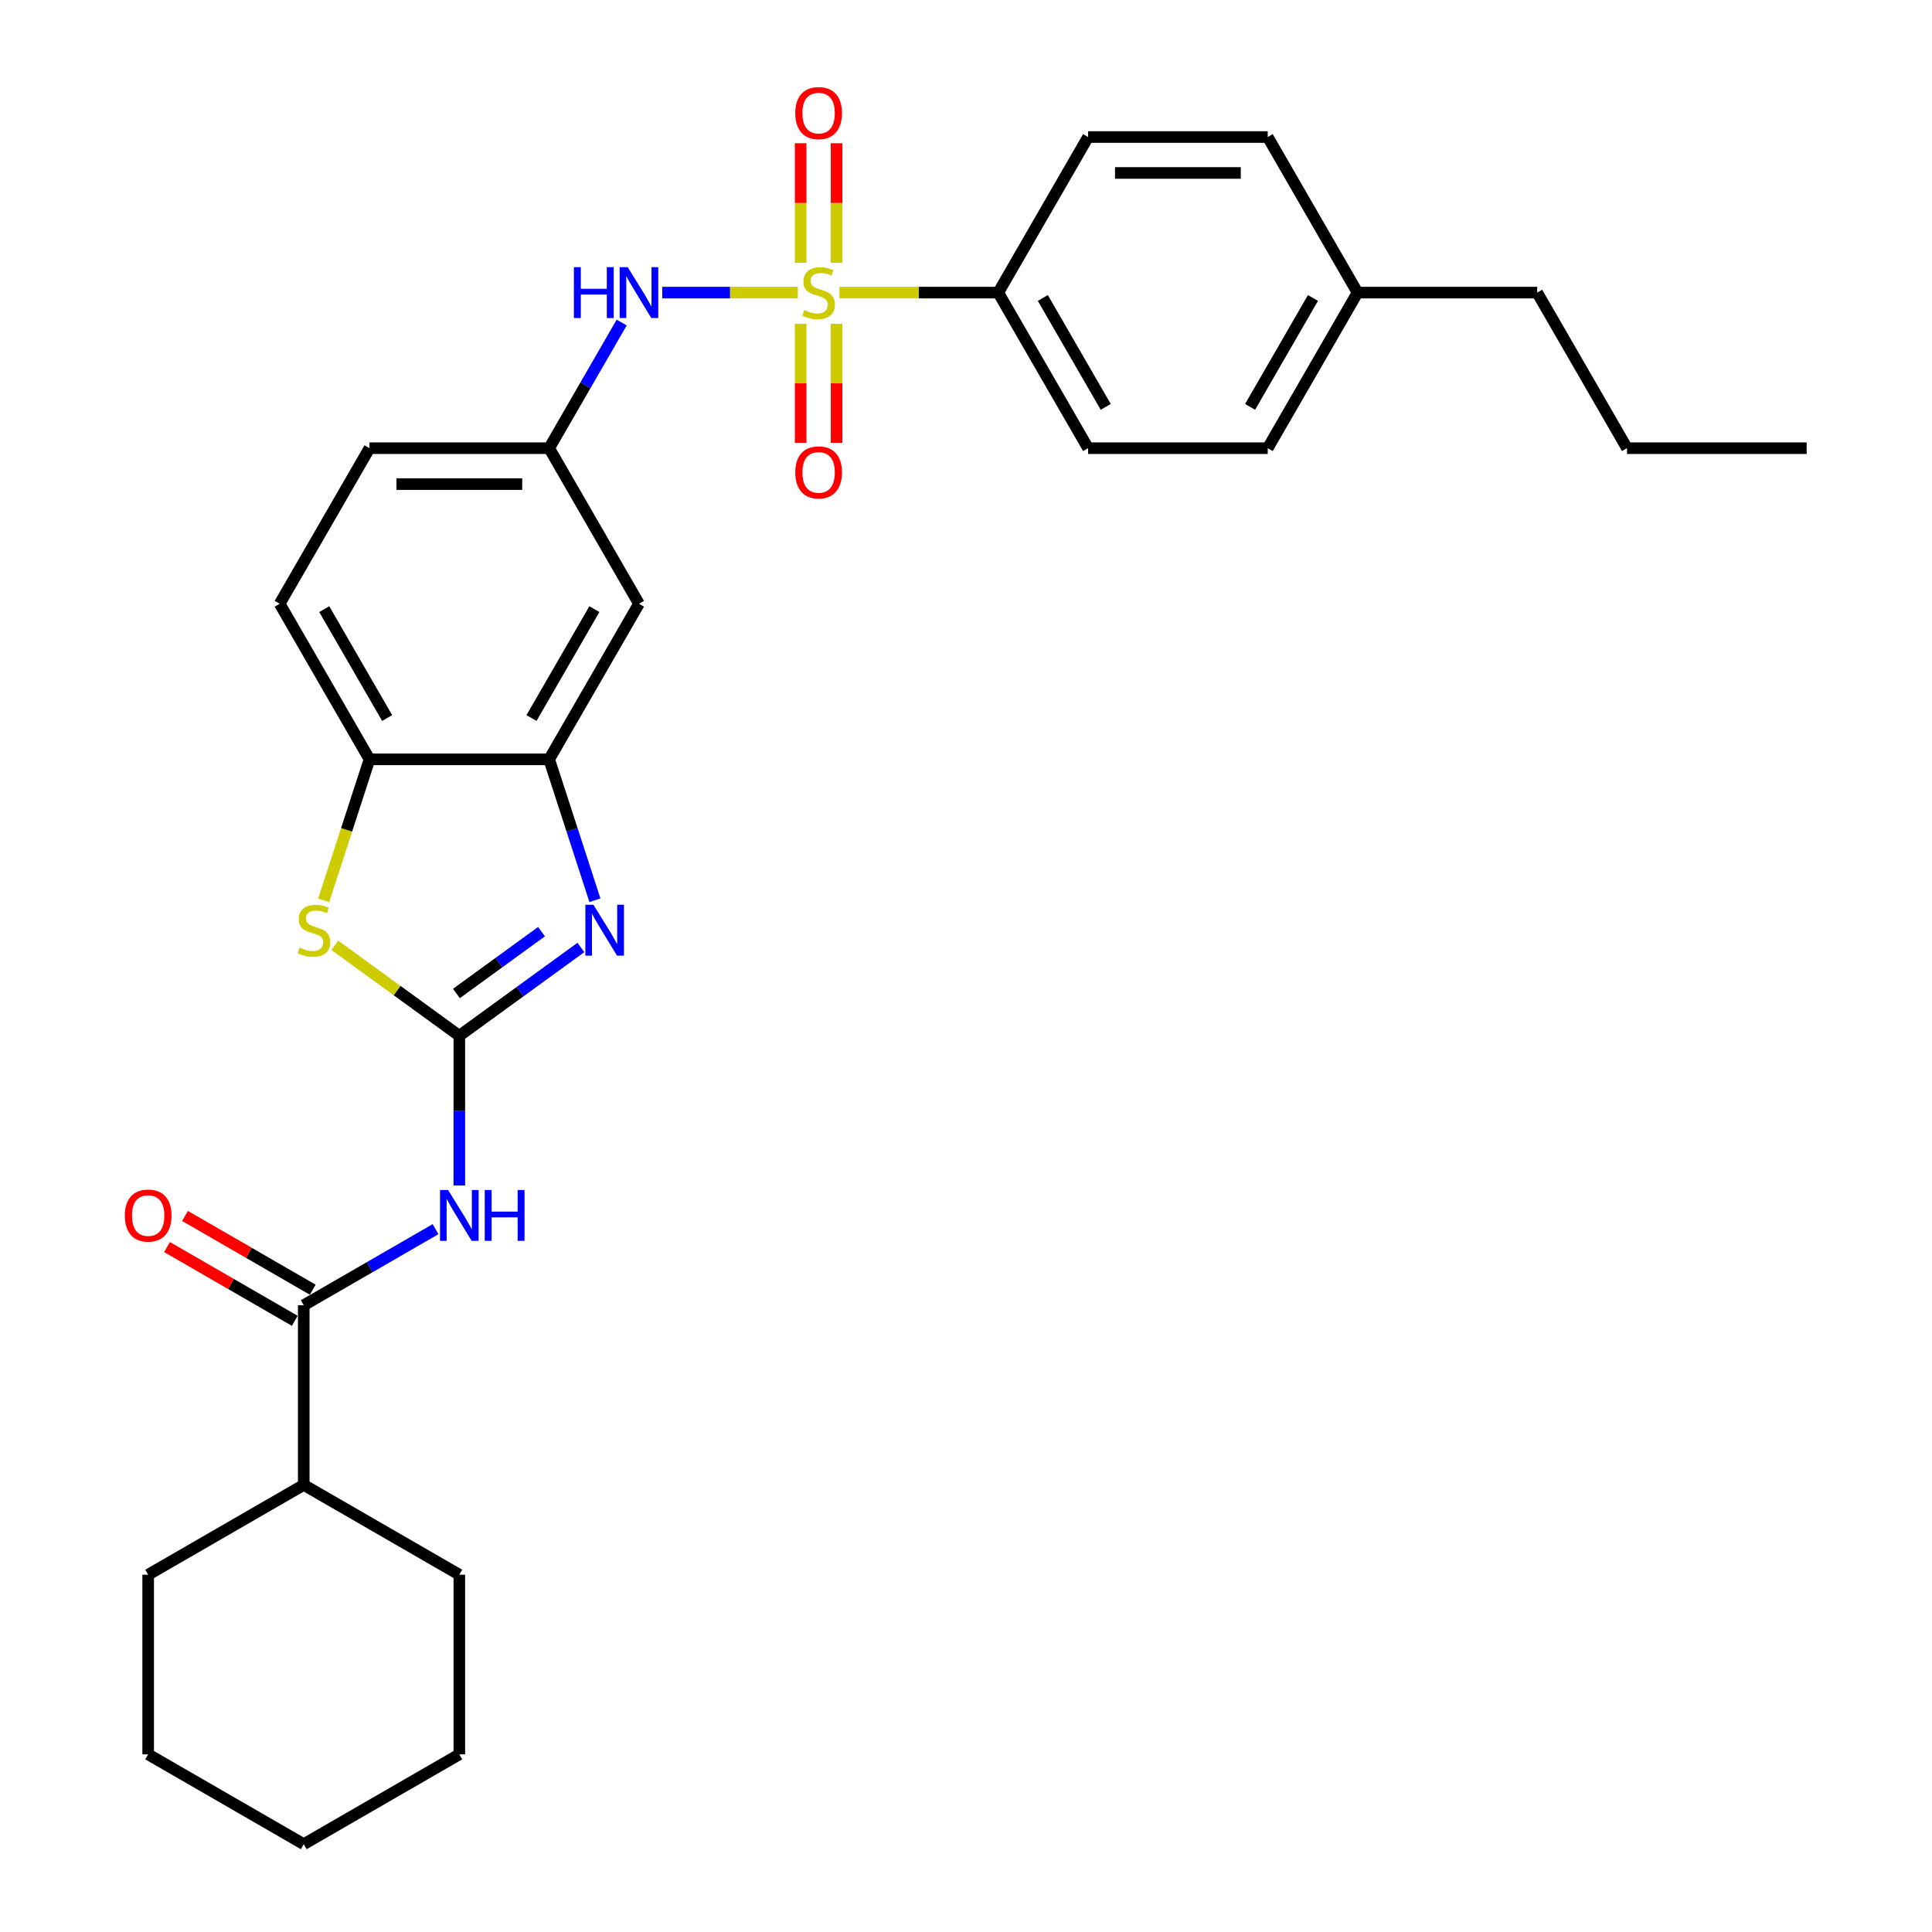 <?xml version='1.0' encoding='iso-8859-1'?>
<svg version='1.1' baseProfile='full'
              xmlns='http://www.w3.org/2000/svg'
                      xmlns:rdkit='http://www.rdkit.org/xml'
                      xmlns:xlink='http://www.w3.org/1999/xlink'
                  xml:space='preserve'
width='1000px' height='1000px' viewBox='0 0 1000 1000'>
<!-- END OF HEADER -->
<rect style='opacity:1.0;fill:#FFFFFF;stroke:none' width='1000' height='1000' x='0' y='0'> </rect>
<path class='bond-6' d='M 412.945,151.454 L 377.858,151.454' style='fill:none;fill-rule:evenodd;stroke:#CCCC00;stroke-width:6px;stroke-linecap:butt;stroke-linejoin:miter;stroke-opacity:1' />
<path class='bond-6' d='M 377.858,151.454 L 342.771,151.454' style='fill:none;fill-rule:evenodd;stroke:#0000FF;stroke-width:6px;stroke-linecap:butt;stroke-linejoin:miter;stroke-opacity:1' />
<path class='bond-8' d='M 434.48,151.454 L 475.588,151.454' style='fill:none;fill-rule:evenodd;stroke:#CCCC00;stroke-width:6px;stroke-linecap:butt;stroke-linejoin:miter;stroke-opacity:1' />
<path class='bond-8' d='M 475.588,151.454 L 516.696,151.454' style='fill:none;fill-rule:evenodd;stroke:#000000;stroke-width:6px;stroke-linecap:butt;stroke-linejoin:miter;stroke-opacity:1' />
<path class='bond-10' d='M 414.414,167.614 L 414.414,198.408' style='fill:none;fill-rule:evenodd;stroke:#CCCC00;stroke-width:6px;stroke-linecap:butt;stroke-linejoin:miter;stroke-opacity:1' />
<path class='bond-10' d='M 414.414,198.408 L 414.414,229.201' style='fill:none;fill-rule:evenodd;stroke:#FF0000;stroke-width:6px;stroke-linecap:butt;stroke-linejoin:miter;stroke-opacity:1' />
<path class='bond-10' d='M 433.011,167.614 L 433.011,198.408' style='fill:none;fill-rule:evenodd;stroke:#CCCC00;stroke-width:6px;stroke-linecap:butt;stroke-linejoin:miter;stroke-opacity:1' />
<path class='bond-10' d='M 433.011,198.408 L 433.011,229.201' style='fill:none;fill-rule:evenodd;stroke:#FF0000;stroke-width:6px;stroke-linecap:butt;stroke-linejoin:miter;stroke-opacity:1' />
<path class='bond-11' d='M 433.011,136 L 433.011,105.066' style='fill:none;fill-rule:evenodd;stroke:#CCCC00;stroke-width:6px;stroke-linecap:butt;stroke-linejoin:miter;stroke-opacity:1' />
<path class='bond-11' d='M 433.011,105.066 L 433.011,74.133' style='fill:none;fill-rule:evenodd;stroke:#FF0000;stroke-width:6px;stroke-linecap:butt;stroke-linejoin:miter;stroke-opacity:1' />
<path class='bond-11' d='M 414.414,136 L 414.414,105.066' style='fill:none;fill-rule:evenodd;stroke:#CCCC00;stroke-width:6px;stroke-linecap:butt;stroke-linejoin:miter;stroke-opacity:1' />
<path class='bond-11' d='M 414.414,105.066 L 414.414,74.133' style='fill:none;fill-rule:evenodd;stroke:#FF0000;stroke-width:6px;stroke-linecap:butt;stroke-linejoin:miter;stroke-opacity:1' />
<path class='bond-0' d='M 237.746,536.119 L 269.203,513.264' style='fill:none;fill-rule:evenodd;stroke:#000000;stroke-width:6px;stroke-linecap:butt;stroke-linejoin:miter;stroke-opacity:1' />
<path class='bond-0' d='M 269.203,513.264 L 300.66,490.409' style='fill:none;fill-rule:evenodd;stroke:#0000FF;stroke-width:6px;stroke-linecap:butt;stroke-linejoin:miter;stroke-opacity:1' />
<path class='bond-0' d='M 236.252,514.218 L 258.272,498.219' style='fill:none;fill-rule:evenodd;stroke:#000000;stroke-width:6px;stroke-linecap:butt;stroke-linejoin:miter;stroke-opacity:1' />
<path class='bond-0' d='M 258.272,498.219 L 280.292,482.221' style='fill:none;fill-rule:evenodd;stroke:#0000FF;stroke-width:6px;stroke-linecap:butt;stroke-linejoin:miter;stroke-opacity:1' />
<path class='bond-2' d='M 237.746,536.119 L 237.746,574.866' style='fill:none;fill-rule:evenodd;stroke:#000000;stroke-width:6px;stroke-linecap:butt;stroke-linejoin:miter;stroke-opacity:1' />
<path class='bond-2' d='M 237.746,574.866 L 237.746,613.612' style='fill:none;fill-rule:evenodd;stroke:#0000FF;stroke-width:6px;stroke-linecap:butt;stroke-linejoin:miter;stroke-opacity:1' />
<path class='bond-32' d='M 237.746,536.119 L 205.517,512.704' style='fill:none;fill-rule:evenodd;stroke:#000000;stroke-width:6px;stroke-linecap:butt;stroke-linejoin:miter;stroke-opacity:1' />
<path class='bond-32' d='M 205.517,512.704 L 173.288,489.288' style='fill:none;fill-rule:evenodd;stroke:#CCCC00;stroke-width:6px;stroke-linecap:butt;stroke-linejoin:miter;stroke-opacity:1' />
<path class='bond-1' d='M 307.938,465.974 L 296.087,429.503' style='fill:none;fill-rule:evenodd;stroke:#0000FF;stroke-width:6px;stroke-linecap:butt;stroke-linejoin:miter;stroke-opacity:1' />
<path class='bond-1' d='M 296.087,429.503 L 284.237,393.032' style='fill:none;fill-rule:evenodd;stroke:#000000;stroke-width:6px;stroke-linecap:butt;stroke-linejoin:miter;stroke-opacity:1' />
<path class='bond-5' d='M 225.435,636.211 L 191.327,655.903' style='fill:none;fill-rule:evenodd;stroke:#0000FF;stroke-width:6px;stroke-linecap:butt;stroke-linejoin:miter;stroke-opacity:1' />
<path class='bond-5' d='M 191.327,655.903 L 157.219,675.595' style='fill:none;fill-rule:evenodd;stroke:#000000;stroke-width:6px;stroke-linecap:butt;stroke-linejoin:miter;stroke-opacity:1' />
<path class='bond-3' d='M 167.541,466.011 L 179.398,429.522' style='fill:none;fill-rule:evenodd;stroke:#CCCC00;stroke-width:6px;stroke-linecap:butt;stroke-linejoin:miter;stroke-opacity:1' />
<path class='bond-3' d='M 179.398,429.522 L 191.254,393.032' style='fill:none;fill-rule:evenodd;stroke:#000000;stroke-width:6px;stroke-linecap:butt;stroke-linejoin:miter;stroke-opacity:1' />
<path class='bond-4' d='M 284.237,393.032 L 330.729,312.506' style='fill:none;fill-rule:evenodd;stroke:#000000;stroke-width:6px;stroke-linecap:butt;stroke-linejoin:miter;stroke-opacity:1' />
<path class='bond-4' d='M 275.106,371.655 L 307.65,315.287' style='fill:none;fill-rule:evenodd;stroke:#000000;stroke-width:6px;stroke-linecap:butt;stroke-linejoin:miter;stroke-opacity:1' />
<path class='bond-31' d='M 284.237,393.032 L 191.254,393.032' style='fill:none;fill-rule:evenodd;stroke:#000000;stroke-width:6px;stroke-linecap:butt;stroke-linejoin:miter;stroke-opacity:1' />
<path class='bond-13' d='M 161.869,667.542 L 128.812,648.457' style='fill:none;fill-rule:evenodd;stroke:#000000;stroke-width:6px;stroke-linecap:butt;stroke-linejoin:miter;stroke-opacity:1' />
<path class='bond-13' d='M 128.812,648.457 L 95.755,629.371' style='fill:none;fill-rule:evenodd;stroke:#FF0000;stroke-width:6px;stroke-linecap:butt;stroke-linejoin:miter;stroke-opacity:1' />
<path class='bond-13' d='M 152.57,683.647 L 119.513,664.562' style='fill:none;fill-rule:evenodd;stroke:#000000;stroke-width:6px;stroke-linecap:butt;stroke-linejoin:miter;stroke-opacity:1' />
<path class='bond-13' d='M 119.513,664.562 L 86.457,645.476' style='fill:none;fill-rule:evenodd;stroke:#FF0000;stroke-width:6px;stroke-linecap:butt;stroke-linejoin:miter;stroke-opacity:1' />
<path class='bond-14' d='M 157.219,675.595 L 157.219,768.578' style='fill:none;fill-rule:evenodd;stroke:#000000;stroke-width:6px;stroke-linecap:butt;stroke-linejoin:miter;stroke-opacity:1' />
<path class='bond-12' d='M 321.785,166.945 L 303.011,199.462' style='fill:none;fill-rule:evenodd;stroke:#0000FF;stroke-width:6px;stroke-linecap:butt;stroke-linejoin:miter;stroke-opacity:1' />
<path class='bond-12' d='M 303.011,199.462 L 284.237,231.98' style='fill:none;fill-rule:evenodd;stroke:#000000;stroke-width:6px;stroke-linecap:butt;stroke-linejoin:miter;stroke-opacity:1' />
<path class='bond-7' d='M 191.254,393.032 L 144.762,312.506' style='fill:none;fill-rule:evenodd;stroke:#000000;stroke-width:6px;stroke-linecap:butt;stroke-linejoin:miter;stroke-opacity:1' />
<path class='bond-7' d='M 200.385,371.655 L 167.841,315.287' style='fill:none;fill-rule:evenodd;stroke:#000000;stroke-width:6px;stroke-linecap:butt;stroke-linejoin:miter;stroke-opacity:1' />
<path class='bond-16' d='M 516.696,151.454 L 563.188,231.98' style='fill:none;fill-rule:evenodd;stroke:#000000;stroke-width:6px;stroke-linecap:butt;stroke-linejoin:miter;stroke-opacity:1' />
<path class='bond-16' d='M 539.775,154.234 L 572.32,210.603' style='fill:none;fill-rule:evenodd;stroke:#000000;stroke-width:6px;stroke-linecap:butt;stroke-linejoin:miter;stroke-opacity:1' />
<path class='bond-17' d='M 516.696,151.454 L 563.188,70.927' style='fill:none;fill-rule:evenodd;stroke:#000000;stroke-width:6px;stroke-linecap:butt;stroke-linejoin:miter;stroke-opacity:1' />
<path class='bond-9' d='M 330.729,312.506 L 284.237,231.98' style='fill:none;fill-rule:evenodd;stroke:#000000;stroke-width:6px;stroke-linecap:butt;stroke-linejoin:miter;stroke-opacity:1' />
<path class='bond-18' d='M 284.237,231.98 L 191.254,231.98' style='fill:none;fill-rule:evenodd;stroke:#000000;stroke-width:6px;stroke-linecap:butt;stroke-linejoin:miter;stroke-opacity:1' />
<path class='bond-18' d='M 270.29,250.577 L 205.201,250.577' style='fill:none;fill-rule:evenodd;stroke:#000000;stroke-width:6px;stroke-linecap:butt;stroke-linejoin:miter;stroke-opacity:1' />
<path class='bond-22' d='M 157.219,768.578 L 76.693,815.07' style='fill:none;fill-rule:evenodd;stroke:#000000;stroke-width:6px;stroke-linecap:butt;stroke-linejoin:miter;stroke-opacity:1' />
<path class='bond-23' d='M 157.219,768.578 L 237.746,815.07' style='fill:none;fill-rule:evenodd;stroke:#000000;stroke-width:6px;stroke-linecap:butt;stroke-linejoin:miter;stroke-opacity:1' />
<path class='bond-15' d='M 144.762,312.506 L 191.254,231.98' style='fill:none;fill-rule:evenodd;stroke:#000000;stroke-width:6px;stroke-linecap:butt;stroke-linejoin:miter;stroke-opacity:1' />
<path class='bond-19' d='M 563.188,231.98 L 656.172,231.98' style='fill:none;fill-rule:evenodd;stroke:#000000;stroke-width:6px;stroke-linecap:butt;stroke-linejoin:miter;stroke-opacity:1' />
<path class='bond-20' d='M 563.188,70.927 L 656.172,70.927' style='fill:none;fill-rule:evenodd;stroke:#000000;stroke-width:6px;stroke-linecap:butt;stroke-linejoin:miter;stroke-opacity:1' />
<path class='bond-20' d='M 577.136,89.524 L 642.224,89.524' style='fill:none;fill-rule:evenodd;stroke:#000000;stroke-width:6px;stroke-linecap:butt;stroke-linejoin:miter;stroke-opacity:1' />
<path class='bond-30' d='M 656.172,231.98 L 702.664,151.454' style='fill:none;fill-rule:evenodd;stroke:#000000;stroke-width:6px;stroke-linecap:butt;stroke-linejoin:miter;stroke-opacity:1' />
<path class='bond-30' d='M 647.04,210.603 L 679.585,154.234' style='fill:none;fill-rule:evenodd;stroke:#000000;stroke-width:6px;stroke-linecap:butt;stroke-linejoin:miter;stroke-opacity:1' />
<path class='bond-21' d='M 656.172,70.927 L 702.664,151.454' style='fill:none;fill-rule:evenodd;stroke:#000000;stroke-width:6px;stroke-linecap:butt;stroke-linejoin:miter;stroke-opacity:1' />
<path class='bond-24' d='M 702.664,151.454 L 795.647,151.454' style='fill:none;fill-rule:evenodd;stroke:#000000;stroke-width:6px;stroke-linecap:butt;stroke-linejoin:miter;stroke-opacity:1' />
<path class='bond-28' d='M 76.693,815.07 L 76.693,908.054' style='fill:none;fill-rule:evenodd;stroke:#000000;stroke-width:6px;stroke-linecap:butt;stroke-linejoin:miter;stroke-opacity:1' />
<path class='bond-27' d='M 237.746,815.07 L 237.746,908.054' style='fill:none;fill-rule:evenodd;stroke:#000000;stroke-width:6px;stroke-linecap:butt;stroke-linejoin:miter;stroke-opacity:1' />
<path class='bond-25' d='M 795.647,151.454 L 842.139,231.98' style='fill:none;fill-rule:evenodd;stroke:#000000;stroke-width:6px;stroke-linecap:butt;stroke-linejoin:miter;stroke-opacity:1' />
<path class='bond-26' d='M 842.139,231.98 L 935.123,231.98' style='fill:none;fill-rule:evenodd;stroke:#000000;stroke-width:6px;stroke-linecap:butt;stroke-linejoin:miter;stroke-opacity:1' />
<path class='bond-29' d='M 237.746,908.054 L 157.219,954.545' style='fill:none;fill-rule:evenodd;stroke:#000000;stroke-width:6px;stroke-linecap:butt;stroke-linejoin:miter;stroke-opacity:1' />
<path class='bond-33' d='M 76.693,908.054 L 157.219,954.545' style='fill:none;fill-rule:evenodd;stroke:#000000;stroke-width:6px;stroke-linecap:butt;stroke-linejoin:miter;stroke-opacity:1' />
<path  class='atom-0' d='M 416.274 160.492
Q 416.572 160.603, 417.799 161.124
Q 419.026 161.645, 420.365 161.979
Q 421.742 162.277, 423.08 162.277
Q 425.572 162.277, 427.023 161.087
Q 428.474 159.859, 428.474 157.739
Q 428.474 156.289, 427.73 155.396
Q 427.023 154.504, 425.907 154.02
Q 424.791 153.537, 422.932 152.979
Q 420.589 152.272, 419.175 151.602
Q 417.799 150.933, 416.795 149.52
Q 415.828 148.106, 415.828 145.726
Q 415.828 142.416, 418.059 140.37
Q 420.328 138.324, 424.791 138.324
Q 427.841 138.324, 431.3 139.775
L 430.445 142.639
Q 427.283 141.337, 424.903 141.337
Q 422.337 141.337, 420.923 142.416
Q 419.51 143.457, 419.547 145.28
Q 419.547 146.693, 420.254 147.548
Q 420.998 148.404, 422.039 148.887
Q 423.118 149.371, 424.903 149.929
Q 427.283 150.673, 428.697 151.417
Q 430.11 152.16, 431.114 153.685
Q 432.156 155.173, 432.156 157.739
Q 432.156 161.384, 429.701 163.356
Q 427.283 165.29, 423.229 165.29
Q 420.886 165.29, 419.101 164.769
Q 417.353 164.285, 415.27 163.43
L 416.274 160.492
' fill='#CCCC00'/>
<path  class='atom-2' d='M 307.15 468.298
L 315.779 482.246
Q 316.634 483.622, 318.011 486.114
Q 319.387 488.606, 319.461 488.755
L 319.461 468.298
L 322.957 468.298
L 322.957 494.631
L 319.35 494.631
L 310.088 479.382
Q 309.01 477.597, 307.857 475.551
Q 306.741 473.505, 306.406 472.873
L 306.406 494.631
L 302.984 494.631
L 302.984 468.298
L 307.15 468.298
' fill='#0000FF'/>
<path  class='atom-3' d='M 231.925 615.936
L 240.554 629.884
Q 241.409 631.26, 242.785 633.752
Q 244.161 636.244, 244.236 636.393
L 244.236 615.936
L 247.732 615.936
L 247.732 642.269
L 244.124 642.269
L 234.863 627.02
Q 233.784 625.235, 232.631 623.189
Q 231.516 621.143, 231.181 620.511
L 231.181 642.269
L 227.759 642.269
L 227.759 615.936
L 231.925 615.936
' fill='#0000FF'/>
<path  class='atom-3' d='M 250.893 615.936
L 254.464 615.936
L 254.464 627.132
L 267.928 627.132
L 267.928 615.936
L 271.499 615.936
L 271.499 642.269
L 267.928 642.269
L 267.928 630.107
L 254.464 630.107
L 254.464 642.269
L 250.893 642.269
L 250.893 615.936
' fill='#0000FF'/>
<path  class='atom-4' d='M 155.082 490.503
Q 155.379 490.614, 156.606 491.135
Q 157.834 491.656, 159.173 491.991
Q 160.549 492.288, 161.888 492.288
Q 164.38 492.288, 165.83 491.098
Q 167.281 489.871, 167.281 487.751
Q 167.281 486.3, 166.537 485.407
Q 165.83 484.515, 164.715 484.031
Q 163.599 483.548, 161.739 482.99
Q 159.396 482.283, 157.983 481.614
Q 156.606 480.944, 155.602 479.531
Q 154.635 478.117, 154.635 475.737
Q 154.635 472.427, 156.867 470.381
Q 159.136 468.336, 163.599 468.336
Q 166.649 468.336, 170.108 469.786
L 169.252 472.65
Q 166.091 471.348, 163.71 471.348
Q 161.144 471.348, 159.731 472.427
Q 158.317 473.468, 158.355 475.291
Q 158.355 476.704, 159.061 477.56
Q 159.805 478.415, 160.847 478.899
Q 161.925 479.382, 163.71 479.94
Q 166.091 480.684, 167.504 481.428
Q 168.918 482.172, 169.922 483.696
Q 170.963 485.184, 170.963 487.751
Q 170.963 491.395, 168.508 493.367
Q 166.091 495.301, 162.037 495.301
Q 159.694 495.301, 157.908 494.78
Q 156.16 494.297, 154.077 493.441
L 155.082 490.503
' fill='#CCCC00'/>
<path  class='atom-7' d='M 297.05 138.287
L 300.621 138.287
L 300.621 149.482
L 314.085 149.482
L 314.085 138.287
L 317.656 138.287
L 317.656 164.62
L 314.085 164.62
L 314.085 152.458
L 300.621 152.458
L 300.621 164.62
L 297.05 164.62
L 297.05 138.287
' fill='#0000FF'/>
<path  class='atom-7' d='M 324.908 138.287
L 333.537 152.235
Q 334.393 153.611, 335.769 156.103
Q 337.145 158.595, 337.219 158.744
L 337.219 138.287
L 340.716 138.287
L 340.716 164.62
L 337.108 164.62
L 327.847 149.371
Q 326.768 147.586, 325.615 145.54
Q 324.499 143.494, 324.165 142.862
L 324.165 164.62
L 320.743 164.62
L 320.743 138.287
L 324.908 138.287
' fill='#0000FF'/>
<path  class='atom-11' d='M 411.625 244.512
Q 411.625 238.189, 414.749 234.655
Q 417.873 231.122, 423.713 231.122
Q 429.552 231.122, 432.676 234.655
Q 435.801 238.189, 435.801 244.512
Q 435.801 250.909, 432.639 254.554
Q 429.478 258.162, 423.713 258.162
Q 417.911 258.162, 414.749 254.554
Q 411.625 250.946, 411.625 244.512
M 423.713 255.186
Q 427.73 255.186, 429.887 252.508
Q 432.081 249.793, 432.081 244.512
Q 432.081 239.342, 429.887 236.738
Q 427.73 234.098, 423.713 234.098
Q 419.696 234.098, 417.501 236.701
Q 415.344 239.305, 415.344 244.512
Q 415.344 249.83, 417.501 252.508
Q 419.696 255.186, 423.713 255.186
' fill='#FF0000'/>
<path  class='atom-12' d='M 411.625 58.544
Q 411.625 52.222, 414.749 48.688
Q 417.873 45.155, 423.713 45.155
Q 429.552 45.155, 432.676 48.688
Q 435.801 52.222, 435.801 58.544
Q 435.801 64.942, 432.639 68.587
Q 429.478 72.195, 423.713 72.195
Q 417.911 72.195, 414.749 68.587
Q 411.625 64.979, 411.625 58.544
M 423.713 69.219
Q 427.73 69.219, 429.887 66.541
Q 432.081 63.826, 432.081 58.544
Q 432.081 53.375, 429.887 50.771
Q 427.73 48.13, 423.713 48.13
Q 419.696 48.13, 417.501 50.734
Q 415.344 53.337, 415.344 58.544
Q 415.344 63.863, 417.501 66.541
Q 419.696 69.219, 423.713 69.219
' fill='#FF0000'/>
<path  class='atom-14' d='M 64.605 629.177
Q 64.605 622.854, 67.73 619.321
Q 70.854 615.788, 76.693 615.788
Q 82.533 615.788, 85.657 619.321
Q 88.781 622.854, 88.781 629.177
Q 88.781 635.575, 85.62 639.219
Q 82.458 642.827, 76.693 642.827
Q 70.891 642.827, 67.73 639.219
Q 64.605 635.612, 64.605 629.177
M 76.693 639.852
Q 80.71 639.852, 82.867 637.174
Q 85.062 634.459, 85.062 629.177
Q 85.062 624.007, 82.867 621.404
Q 80.71 618.763, 76.693 618.763
Q 72.676 618.763, 70.482 621.367
Q 68.325 623.97, 68.325 629.177
Q 68.325 634.496, 70.482 637.174
Q 72.676 639.852, 76.693 639.852
' fill='#FF0000'/>
</svg>
